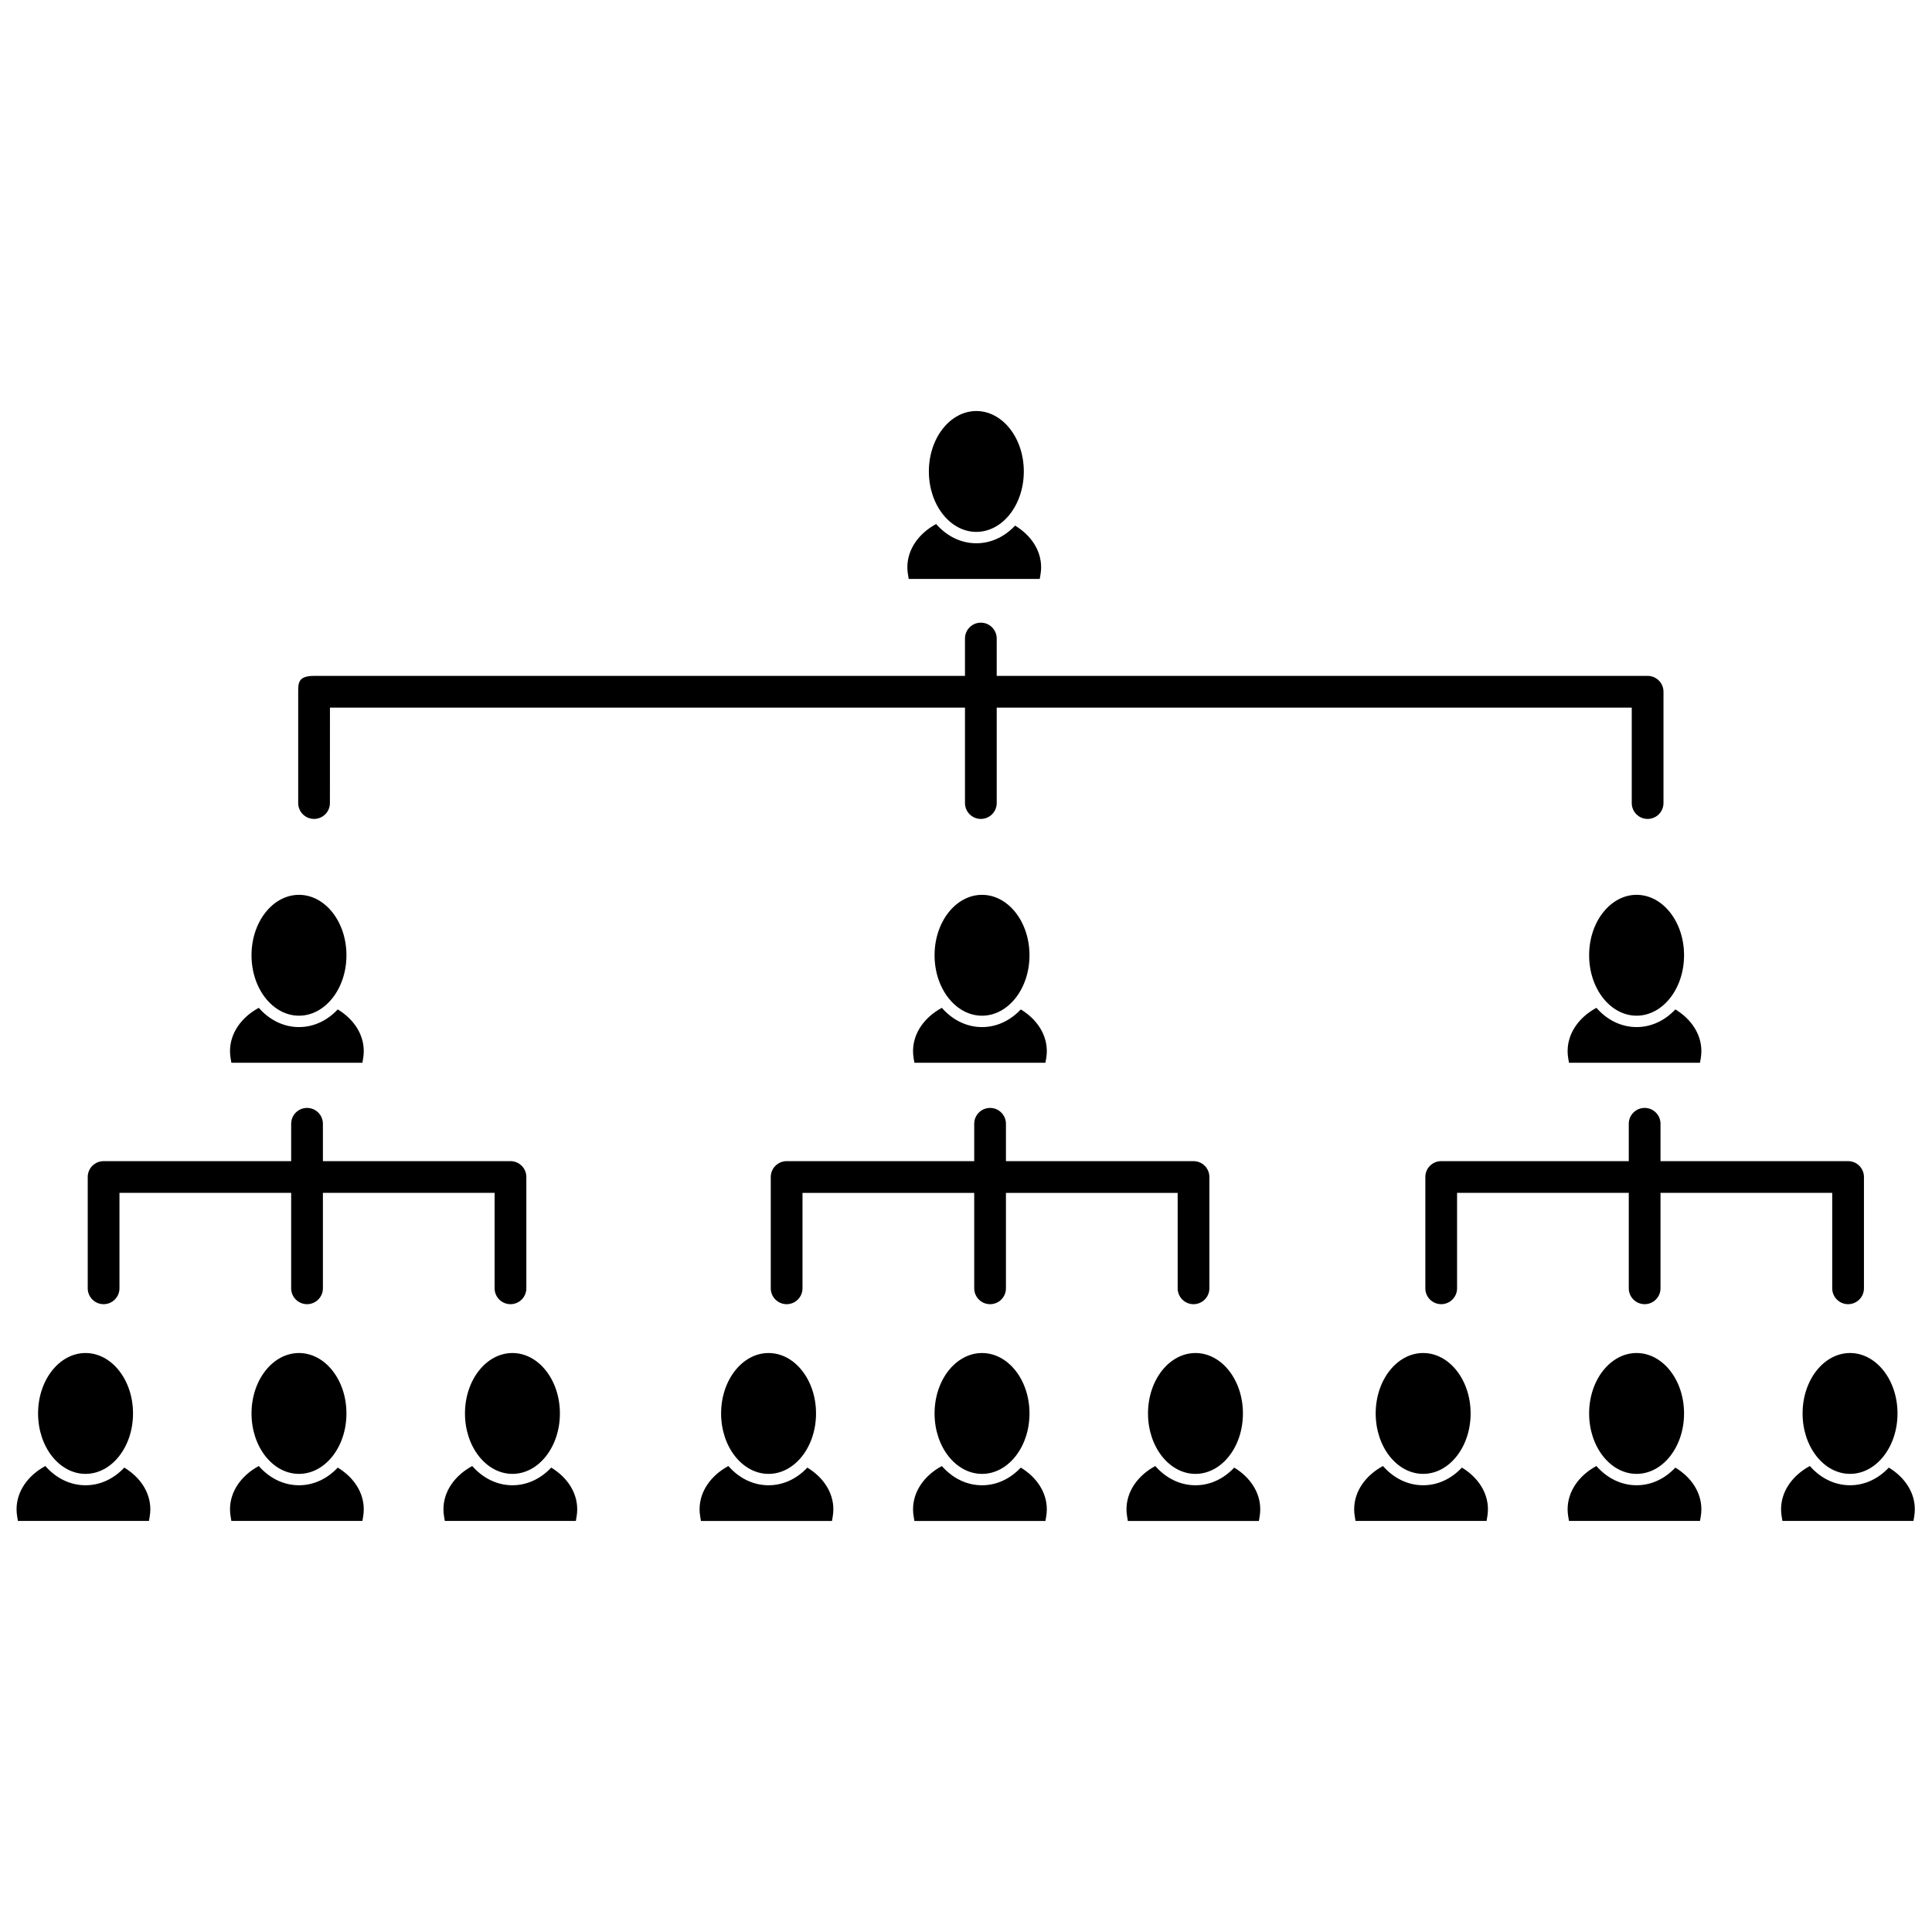 <?xml version="1.0" encoding="UTF-8"?>
<!-- Uploaded to: SVG Repo, www.svgrepo.com, Generator: SVG Repo Mixer Tools -->
<svg width="800px" height="800px" version="1.1" viewBox="144 144 512 512" xmlns="http://www.w3.org/2000/svg">
 <defs>
  <clipPath id="a">
   <path d="m148.09 252h503.81v296h-503.81z"/>
  </clipPath>
 </defs>
 <g clip-path="url(#a)">
  <path d="m231.43 356.82c0 2.32-1.883 4.203-4.203 4.203-2.32 0-4.203-1.883-4.203-4.203v-29.5c0-2.32 0-4.203 4.203-4.203h172.5v-9.902c0-2.32 1.883-4.203 4.203-4.203 2.32 0 4.207 1.883 4.207 4.203v9.902h172.5c2.32 0 4.203 1.883 4.203 4.203v29.5c0 2.32-1.883 4.203-4.203 4.203-2.324 0-4.207-1.883-4.207-4.203v-25.293h-168.29v25.293c0 2.32-1.887 4.203-4.207 4.203-2.32 0-4.203-1.883-4.203-4.203v-25.293h-168.29zm125.24 128.6c0 2.32-1.883 4.203-4.203 4.203-2.32 0-4.207-1.883-4.207-4.203v-29.5c0-2.32 1.887-4.203 4.207-4.203h49.711v-9.902c0-2.324 1.883-4.203 4.203-4.203 2.32 0 4.203 1.879 4.203 4.203v9.902h49.711c2.32 0 4.203 1.883 4.203 4.203v29.5c0 2.32-1.883 4.203-4.203 4.203-2.32 0-4.203-1.883-4.203-4.203v-25.297h-45.508v25.297c0 2.32-1.883 4.203-4.203 4.203-2.32 0-4.203-1.883-4.203-4.203v-25.297h-45.508zm57.848-73.914c4.242 2.566 6.898 6.582 6.898 11.043 0 0.613-0.051 1.227-0.152 1.828l-0.211 1.262h-34.727l-0.207-1.262c-0.102-0.602-0.152-1.215-0.152-1.828 0-4.723 2.973-8.934 7.629-11.465 2.769 3.16 6.496 5.102 10.652 5.102 3.965 0 7.543-1.77 10.27-4.68zm-10.27 1.664c-6.906 0-12.578-7.109-12.578-16.016 0-8.902 5.672-16.012 12.578-16.012 6.902 0 12.578 7.109 12.578 16.012 0 8.906-5.676 16.016-12.578 16.016zm10.27 119.76c4.242 2.566 6.898 6.582 6.898 11.043 0 0.617-0.051 1.227-0.152 1.832l-0.211 1.262h-34.727l-0.207-1.262c-0.102-0.605-0.152-1.215-0.152-1.832 0-4.723 2.973-8.934 7.629-11.461 2.769 3.156 6.496 5.098 10.652 5.098 3.965 0 7.543-1.77 10.27-4.68zm-10.27 1.664c-6.906 0-12.578-7.109-12.578-16.012 0-8.906 5.672-16.016 12.578-16.016 6.902 0 12.578 7.109 12.578 16.016 0 8.902-5.676 16.012-12.578 16.012zm66.836-1.664c4.242 2.566 6.894 6.582 6.894 11.043 0 0.617-0.047 1.227-0.148 1.832l-0.211 1.262h-34.727l-0.207-1.262c-0.102-0.605-0.152-1.215-0.152-1.832 0-4.723 2.973-8.934 7.625-11.461 2.769 3.156 6.5 5.098 10.652 5.098 3.969 0 7.547-1.77 10.273-4.68zm-10.273 1.664c-6.902 0-12.578-7.109-12.578-16.012 0-8.906 5.676-16.016 12.578-16.016 6.906 0 12.578 7.109 12.578 16.016 0 8.902-5.672 16.012-12.578 16.012zm-102.86-1.664c4.242 2.566 6.894 6.582 6.894 11.043 0 0.617-0.051 1.227-0.152 1.832l-0.207 1.262h-34.727l-0.211-1.262c-0.102-0.605-0.152-1.215-0.152-1.832 0-4.723 2.973-8.934 7.629-11.461 2.769 3.156 6.496 5.098 10.652 5.098 3.965 0 7.547-1.77 10.273-4.68zm-10.273 1.664c-6.902 0-12.578-7.109-12.578-16.012 0-8.906 5.676-16.016 12.578-16.016s12.578 7.109 12.578 16.016c0 8.902-5.676 16.012-12.578 16.012zm-172.02-49.176c0 2.32-1.883 4.203-4.207 4.203-2.32 0-4.203-1.883-4.203-4.203v-29.5c0-2.32 1.883-4.203 4.203-4.203h49.711v-9.902c0-2.324 1.883-4.203 4.203-4.203 2.324 0 4.207 1.879 4.207 4.203v9.902h49.711c2.32 0 4.203 1.883 4.203 4.203v29.5c0 2.32-1.883 4.203-4.203 4.203-2.324 0-4.207-1.883-4.207-4.203v-25.297h-45.504v25.297c0 2.32-1.883 4.203-4.207 4.203-2.32 0-4.203-1.883-4.203-4.203v-25.297h-45.504zm57.848-73.914c4.242 2.566 6.894 6.582 6.894 11.043 0 0.613-0.051 1.227-0.148 1.828l-0.211 1.262h-34.727l-0.211-1.262c-0.098-0.602-0.148-1.215-0.148-1.828 0-4.723 2.973-8.934 7.625-11.465 2.769 3.16 6.5 5.102 10.652 5.102 3.969 0 7.547-1.77 10.273-4.68zm-10.273 1.664c-6.902 0-12.578-7.109-12.578-16.016 0-8.902 5.676-16.012 12.578-16.012 6.902 0 12.578 7.109 12.578 16.012 0 8.906-5.676 16.016-12.578 16.016zm10.273 119.76c4.242 2.566 6.894 6.582 6.894 11.043 0 0.617-0.051 1.227-0.148 1.832l-0.211 1.262h-34.727l-0.211-1.262c-0.098-0.605-0.148-1.215-0.148-1.832 0-4.723 2.973-8.934 7.625-11.461 2.769 3.156 6.5 5.098 10.652 5.098 3.969 0 7.547-1.77 10.273-4.68zm-10.273 1.664c-6.902 0-12.578-7.109-12.578-16.012 0-8.906 5.676-16.016 12.578-16.016 6.902 0 12.578 7.109 12.578 16.016 0 8.902-5.676 16.012-12.578 16.012zm66.84-1.664c4.242 2.566 6.894 6.582 6.894 11.043 0 0.617-0.051 1.227-0.152 1.832l-0.207 1.262h-34.727l-0.211-1.262c-0.102-0.605-0.152-1.215-0.152-1.832 0-4.723 2.973-8.934 7.629-11.461 2.769 3.156 6.5 5.098 10.652 5.098 3.965 0 7.547-1.77 10.273-4.68zm-10.273 1.664c-6.902 0-12.578-7.109-12.578-16.012 0-8.906 5.676-16.016 12.578-16.016s12.578 7.109 12.578 16.016c0 8.902-5.676 16.012-12.578 16.012zm-102.86-1.664c4.242 2.566 6.898 6.582 6.898 11.043 0 0.617-0.051 1.227-0.152 1.832l-0.211 1.262h-34.727l-0.207-1.262c-0.102-0.605-0.152-1.215-0.152-1.832 0-4.723 2.973-8.934 7.625-11.461 2.769 3.156 6.5 5.098 10.652 5.098 3.969 0 7.547-1.77 10.273-4.68zm-10.273 1.664c-6.902 0-12.578-7.109-12.578-16.012 0-8.906 5.676-16.016 12.578-16.016 6.906 0 12.582 7.109 12.582 16.016 0 8.902-5.676 16.012-12.582 16.012zm363.47-49.176c0 2.32-1.883 4.203-4.207 4.203-2.32 0-4.203-1.883-4.203-4.203v-29.5c0-2.32 1.883-4.203 4.203-4.203h49.711v-9.902c0-2.324 1.883-4.203 4.207-4.203 2.32 0 4.203 1.879 4.203 4.203v9.902h49.711c2.32 0 4.203 1.883 4.203 4.203v29.5c0 2.32-1.883 4.203-4.203 4.203-2.324 0-4.207-1.883-4.207-4.203v-25.297h-45.504v25.297c0 2.32-1.883 4.203-4.203 4.203-2.324 0-4.207-1.883-4.207-4.203v-25.297h-45.504zm57.848-73.914c4.242 2.566 6.894 6.582 6.894 11.043 0 0.613-0.051 1.227-0.148 1.828l-0.211 1.262h-34.727l-0.211-1.262c-0.098-0.602-0.148-1.215-0.148-1.828 0-4.723 2.973-8.934 7.625-11.465 2.769 3.16 6.5 5.102 10.652 5.102 3.969 0 7.547-1.77 10.273-4.68zm-10.273 1.664c-6.902 0-12.578-7.109-12.578-16.016 0-8.902 5.676-16.012 12.578-16.012s12.578 7.109 12.578 16.012c0 8.906-5.676 16.016-12.578 16.016zm10.273 119.76c4.242 2.566 6.894 6.582 6.894 11.043 0 0.617-0.051 1.227-0.148 1.832l-0.211 1.262h-34.727l-0.211-1.262c-0.098-0.605-0.148-1.215-0.148-1.832 0-4.723 2.973-8.934 7.625-11.461 2.769 3.156 6.5 5.098 10.652 5.098 3.969 0 7.547-1.77 10.273-4.68zm-10.273 1.664c-6.902 0-12.578-7.109-12.578-16.012 0-8.906 5.676-16.016 12.578-16.016s12.578 7.109 12.578 16.016c0 8.902-5.676 16.012-12.578 16.012zm66.84-1.664c4.242 2.566 6.894 6.582 6.894 11.043 0 0.617-0.051 1.227-0.152 1.832l-0.207 1.262h-34.727l-0.211-1.262c-0.102-0.605-0.148-1.215-0.148-1.832 0-4.723 2.969-8.934 7.625-11.461 2.769 3.156 6.5 5.098 10.652 5.098 3.969 0 7.547-1.77 10.273-4.68zm-10.273 1.664c-6.902 0-12.578-7.109-12.578-16.012 0-8.906 5.676-16.016 12.578-16.016s12.578 7.109 12.578 16.016c0 8.902-5.676 16.012-12.578 16.012zm-102.86-1.664c4.242 2.566 6.898 6.582 6.898 11.043 0 0.617-0.051 1.227-0.152 1.832l-0.211 1.262h-34.727l-0.207-1.262c-0.102-0.605-0.152-1.215-0.152-1.832 0-4.723 2.973-8.934 7.629-11.461 2.766 3.156 6.496 5.098 10.652 5.098 3.965 0 7.543-1.77 10.27-4.68zm-10.27 1.664c-6.906 0-12.578-7.109-12.578-16.012 0-8.906 5.672-16.016 12.578-16.016 6.902 0 12.578 7.109 12.578 16.016 0 8.902-5.676 16.012-12.578 16.012zm-108.14-251.3c4.242 2.566 6.898 6.582 6.898 11.043 0 0.613-0.051 1.227-0.152 1.828l-0.211 1.262h-34.727l-0.207-1.262c-0.102-0.602-0.152-1.215-0.152-1.828 0-4.723 2.973-8.934 7.625-11.465 2.769 3.16 6.5 5.102 10.652 5.102 3.969 0 7.547-1.77 10.273-4.68zm-10.273 1.664c-6.902 0-12.578-7.113-12.578-16.016s5.676-16.012 12.578-16.012c6.906 0 12.582 7.109 12.582 16.012s-5.676 16.016-12.582 16.016z"/>
 </g>
</svg>